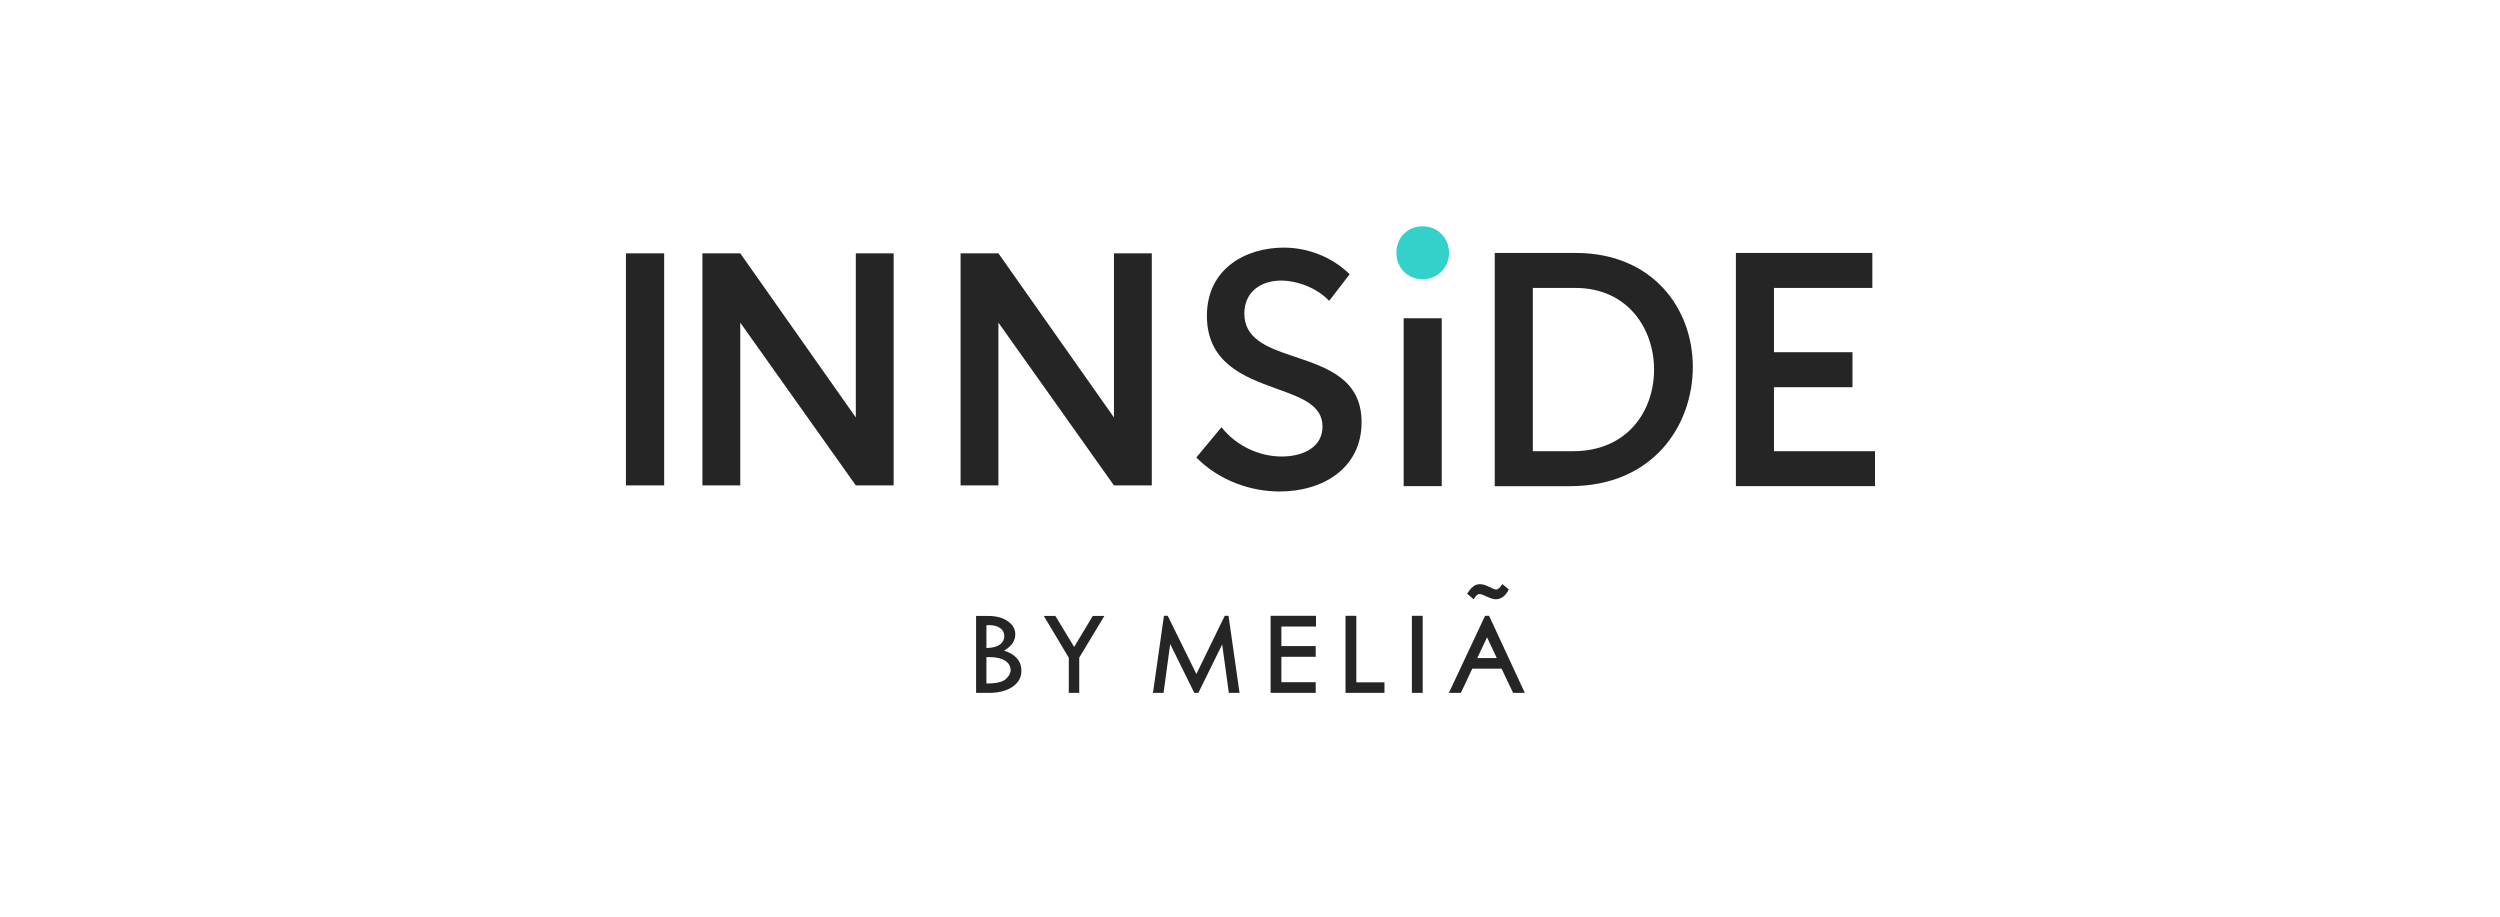 <svg width="300" height="110" viewBox="0 0 300 110" fill="none" xmlns="http://www.w3.org/2000/svg">
<path fill-rule="evenodd" clip-rule="evenodd" d="M153.573 58.979C150.035 58.979 146.3 57.66 143.558 54.901L146.578 51.263C148.406 53.581 151.188 54.78 153.812 54.78C156.395 54.78 158.7 53.662 158.7 51.182C158.7 48.636 156.219 47.739 153.315 46.69L153.136 46.625L153.005 46.577C149.406 45.265 144.829 43.597 144.829 37.908C144.829 32.151 149.598 29.713 154.05 29.713C157.112 29.713 159.972 30.951 161.959 32.911L159.495 36.109C158.064 34.55 155.64 33.67 153.732 33.67C151.348 33.67 149.321 34.99 149.321 37.628C149.321 40.547 151.864 41.627 154.845 42.627C154.997 42.678 155.15 42.729 155.302 42.781C159.297 44.125 163.39 45.502 163.39 50.663C163.39 56.22 158.7 58.979 153.573 58.979ZM75.111 58.246H79.701V30.399H75.111V58.246ZM84.29 30.399H88.832L102.697 50.092V30.399H107.238V58.246H102.697L88.832 38.714V58.246H84.29V30.399ZM119.81 30.399H115.269V58.246H119.81V38.714L133.674 58.246H138.216V30.399H133.674V50.092L119.81 30.399ZM173.01 58.339H168.44V38.188H173.01V58.339ZM188.791 54.141H183.939V34.551H189.028C195.308 34.551 198.487 39.427 198.487 44.346C198.487 49.344 195.269 54.141 188.791 54.141ZM189.067 30.352H179.37V58.34H188.391C198.408 58.34 203.139 51.023 203.139 44.026C203.139 37.029 198.33 30.352 189.067 30.352ZM208.307 58.338V30.352H224.682V34.551H212.877V42.266H222.298V46.465H212.877V54.141H225V58.338H208.307ZM120.684 81.496C120.289 81.843 119.553 82.017 118.472 82.017H118.371V78.856H118.795C119.564 78.856 120.17 79 120.611 79.285C121.054 79.57 121.275 79.951 121.275 80.429C121.275 80.792 121.078 81.146 120.684 81.496ZM118.371 75.029C118.457 75.02 118.561 75.015 118.68 75.015C119.238 75.015 119.682 75.132 120.014 75.366C120.345 75.601 120.511 75.914 120.511 76.305C120.511 76.754 120.327 77.108 119.959 77.364C119.592 77.62 119.063 77.753 118.371 77.762V75.029ZM120.496 78.07C121.39 77.549 121.836 76.9 121.836 76.121C121.836 75.486 121.534 74.958 120.928 74.54C120.323 74.122 119.542 73.914 118.587 73.914H117.131V83.148H118.637C119.834 83.148 120.789 82.904 121.501 82.416C122.216 81.927 122.571 81.284 122.571 80.486C122.571 79.34 121.879 78.535 120.496 78.07ZM128.9 77.631L131.131 73.914H132.523L129.509 78.915V83.148H128.256V78.929L125.259 73.914H126.646L128.9 77.631ZM177.524 71.287C177.707 71.288 177.985 71.382 178.354 71.57C178.873 71.799 179.244 71.914 179.471 71.914C180.138 71.914 180.666 71.521 181.058 70.735L180.282 70.085C180.004 70.528 179.754 70.748 179.526 70.748C179.404 70.748 179.131 70.64 178.708 70.422C178.29 70.21 177.921 70.104 177.605 70.104C177.467 70.104 177.337 70.12 177.22 70.154C177.102 70.181 176.989 70.233 176.879 70.305L176.556 70.582C176.449 70.693 176.339 70.831 176.226 70.993L176.049 71.244L176.848 71.925C177.075 71.5 177.302 71.287 177.524 71.287ZM178.448 76.477L177.272 78.969H179.615L178.448 76.477ZM178.209 73.896H178.691L182.98 83.147H181.572L180.191 80.243H176.673L175.306 83.147H173.865L178.209 73.896ZM162.759 73.896H161.462V83.148H166.136V81.876H162.759V73.896ZM170.724 83.147H169.426V73.895H170.724V83.147ZM152.472 83.148H157.886V81.862H153.767V78.813H157.886V77.528H153.767V75.181H157.92V73.895H152.472V83.148ZM143.566 80.878L146.97 73.896H147.423L148.746 83.148H147.461L146.662 77.33L143.803 83.147H143.319L140.422 77.281L139.628 83.147H138.356L139.674 73.896H140.127L143.566 80.878Z" fill="#252525"/>
<path fill-rule="evenodd" clip-rule="evenodd" d="M170.704 33.511C172.492 33.511 173.884 32.142 173.884 30.331C173.884 28.52 172.492 27.152 170.704 27.152C168.916 27.152 167.564 28.52 167.564 30.331C167.564 32.142 168.916 33.511 170.704 33.511Z" fill="#34D1CB"/>
</svg>
